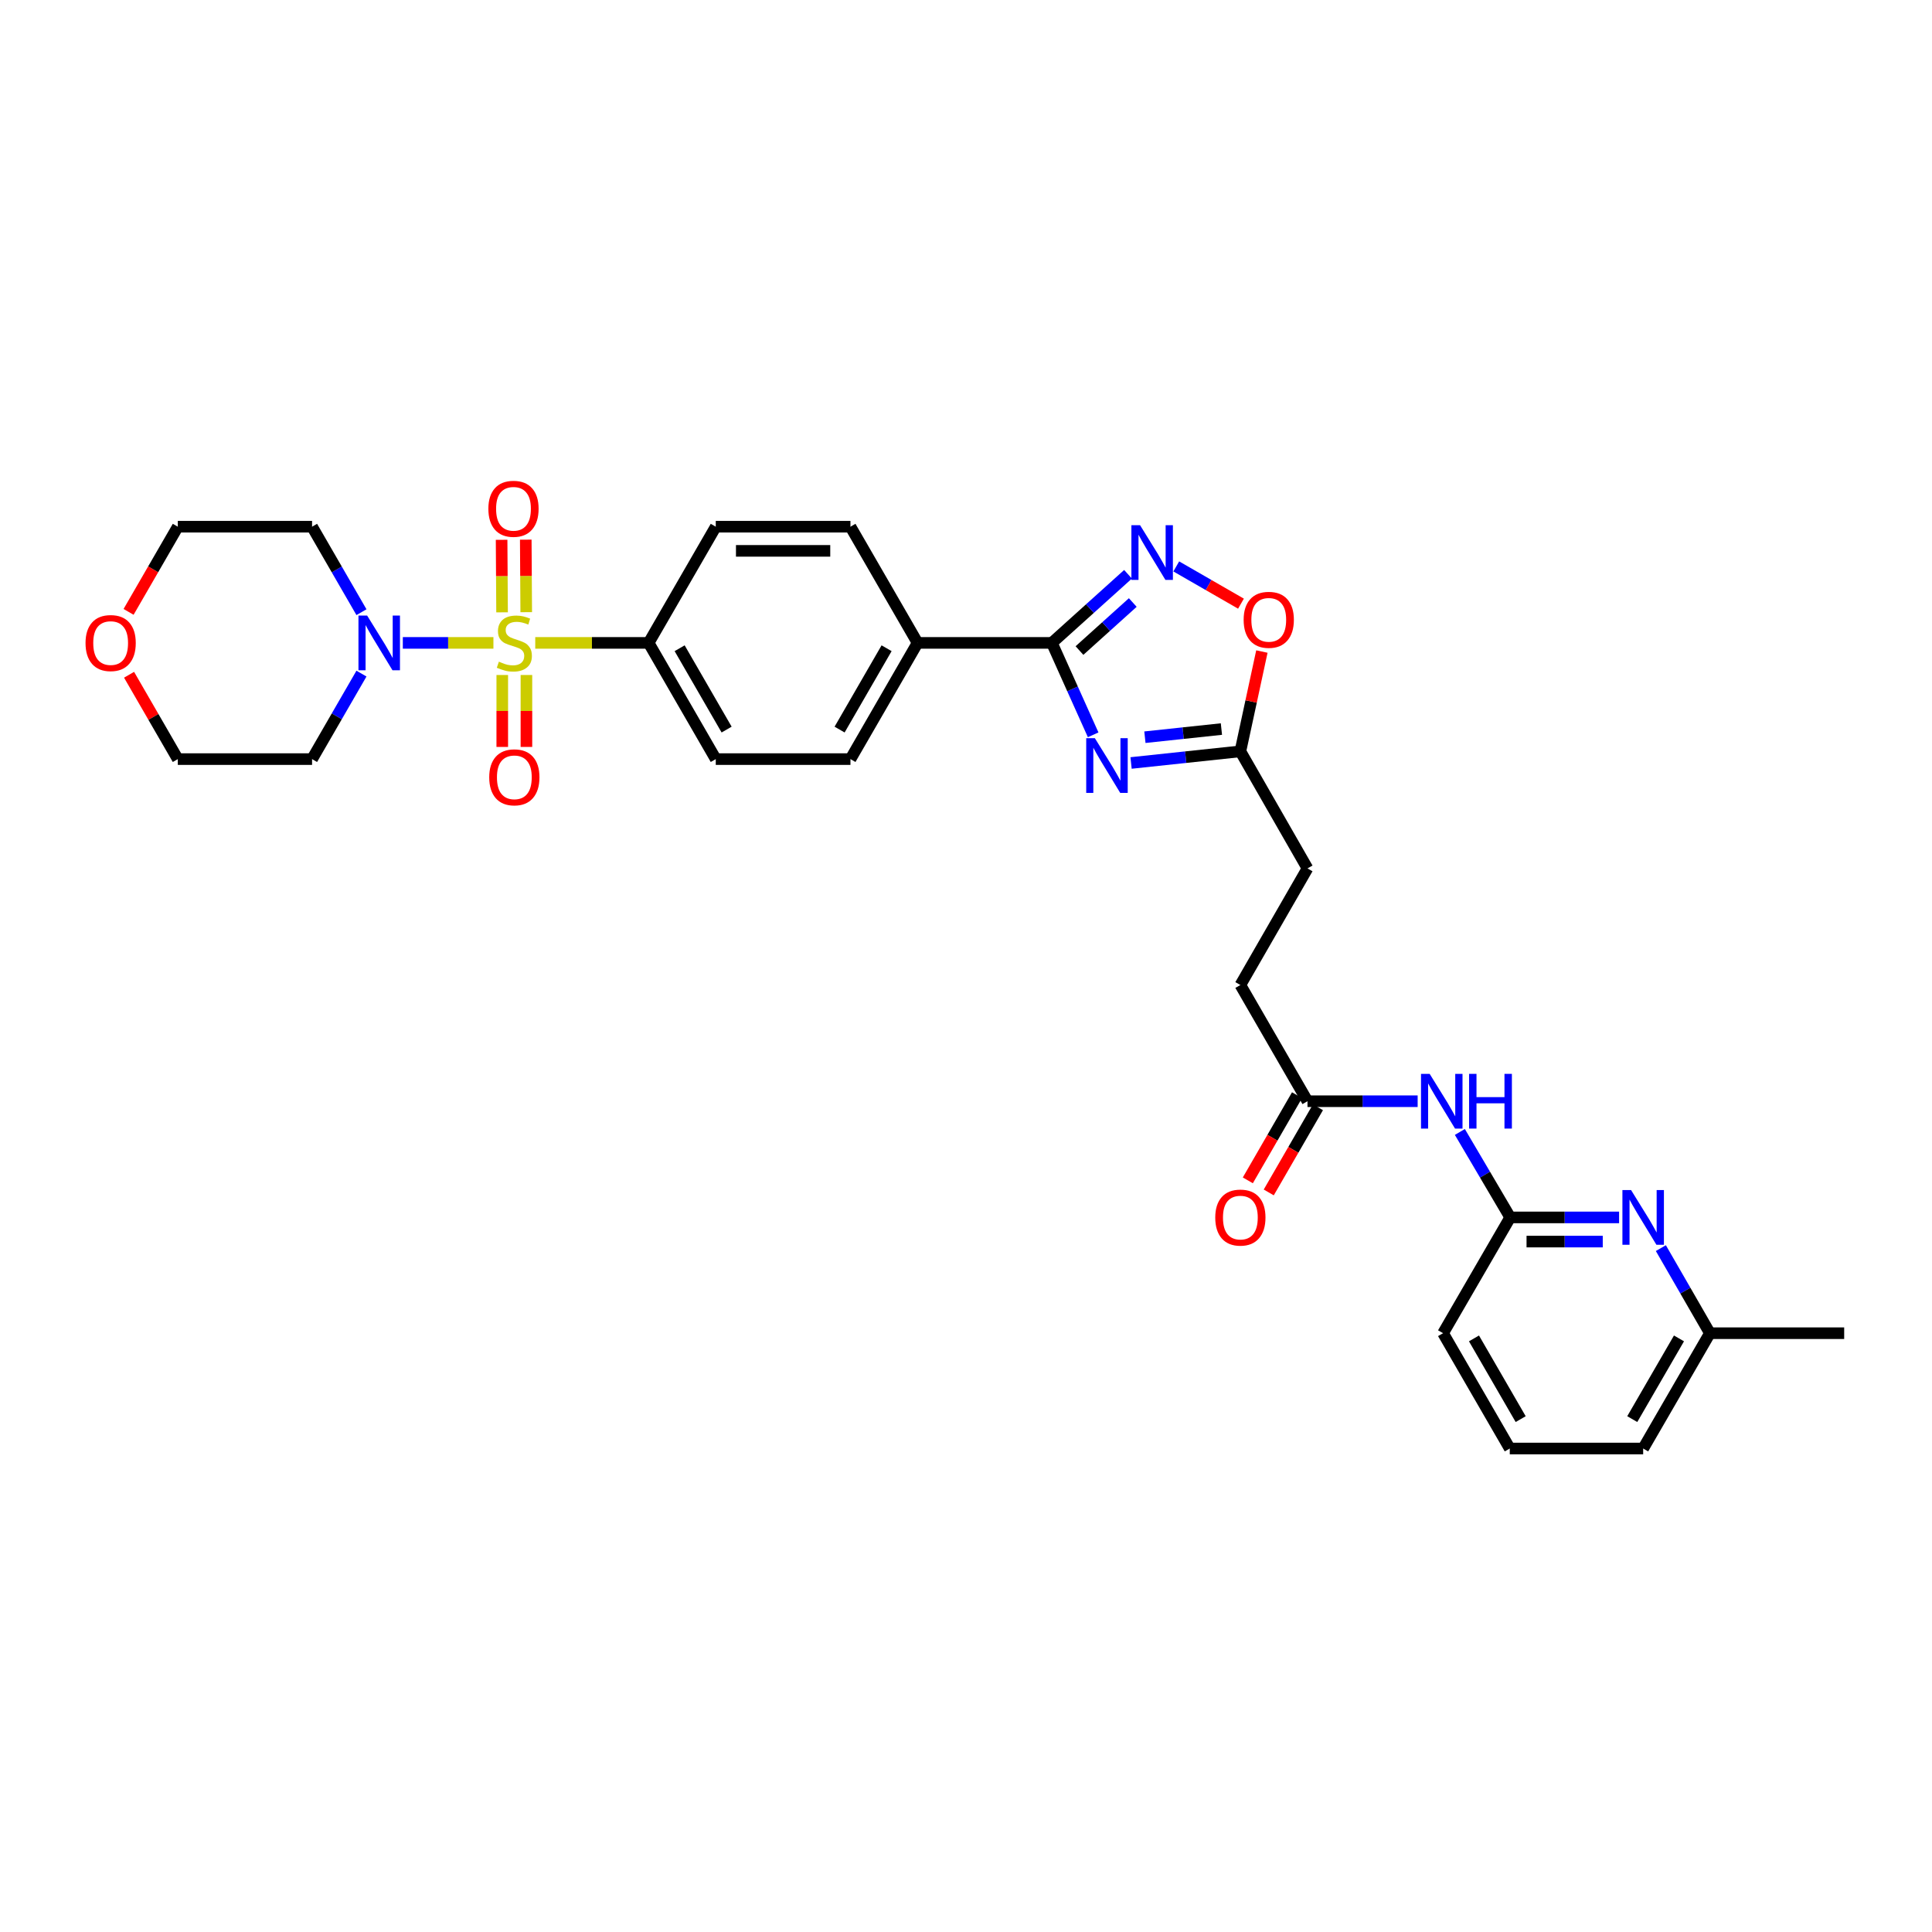 <?xml version='1.0' encoding='iso-8859-1'?>
<svg version='1.1' baseProfile='full'
              xmlns='http://www.w3.org/2000/svg'
                      xmlns:rdkit='http://www.rdkit.org/xml'
                      xmlns:xlink='http://www.w3.org/1999/xlink'
                  xml:space='preserve'
width='1000px' height='1000px' viewBox='0 0 1000 1000'>
<!-- END OF HEADER -->
<rect style='opacity:1.0;fill:#FFFFFF;stroke:none' width='1000' height='1000' x='0' y='0'> </rect>
<path class='bond-3' d='M 255.395,332.76 L 231.946,332.76' style='fill:none;fill-rule:evenodd;stroke:#CCCC00;stroke-width:6px;stroke-linecap:butt;stroke-linejoin:miter;stroke-opacity:1' />
<path class='bond-3' d='M 231.946,332.76 L 208.497,332.76' style='fill:none;fill-rule:evenodd;stroke:#0000FF;stroke-width:6px;stroke-linecap:butt;stroke-linejoin:miter;stroke-opacity:1' />
<path class='bond-6' d='M 277.042,332.76 L 306.39,332.76' style='fill:none;fill-rule:evenodd;stroke:#CCCC00;stroke-width:6px;stroke-linecap:butt;stroke-linejoin:miter;stroke-opacity:1' />
<path class='bond-6' d='M 306.39,332.76 L 335.738,332.76' style='fill:none;fill-rule:evenodd;stroke:#000000;stroke-width:6px;stroke-linecap:butt;stroke-linejoin:miter;stroke-opacity:1' />
<path class='bond-10' d='M 272.376,316.863 L 272.255,298.095' style='fill:none;fill-rule:evenodd;stroke:#CCCC00;stroke-width:6px;stroke-linecap:butt;stroke-linejoin:miter;stroke-opacity:1' />
<path class='bond-10' d='M 272.255,298.095 L 272.135,279.327' style='fill:none;fill-rule:evenodd;stroke:#FF0000;stroke-width:6px;stroke-linecap:butt;stroke-linejoin:miter;stroke-opacity:1' />
<path class='bond-10' d='M 259.869,316.943 L 259.749,298.175' style='fill:none;fill-rule:evenodd;stroke:#CCCC00;stroke-width:6px;stroke-linecap:butt;stroke-linejoin:miter;stroke-opacity:1' />
<path class='bond-10' d='M 259.749,298.175 L 259.629,279.407' style='fill:none;fill-rule:evenodd;stroke:#FF0000;stroke-width:6px;stroke-linecap:butt;stroke-linejoin:miter;stroke-opacity:1' />
<path class='bond-11' d='M 259.971,349.377 L 259.971,367.995' style='fill:none;fill-rule:evenodd;stroke:#CCCC00;stroke-width:6px;stroke-linecap:butt;stroke-linejoin:miter;stroke-opacity:1' />
<path class='bond-11' d='M 259.971,367.995 L 259.971,386.612' style='fill:none;fill-rule:evenodd;stroke:#FF0000;stroke-width:6px;stroke-linecap:butt;stroke-linejoin:miter;stroke-opacity:1' />
<path class='bond-11' d='M 272.477,349.377 L 272.477,367.995' style='fill:none;fill-rule:evenodd;stroke:#CCCC00;stroke-width:6px;stroke-linecap:butt;stroke-linejoin:miter;stroke-opacity:1' />
<path class='bond-11' d='M 272.477,367.995 L 272.477,386.612' style='fill:none;fill-rule:evenodd;stroke:#FF0000;stroke-width:6px;stroke-linecap:butt;stroke-linejoin:miter;stroke-opacity:1' />
<path class='bond-0' d='M 565.821,380.344 L 555.135,356.552' style='fill:none;fill-rule:evenodd;stroke:#0000FF;stroke-width:6px;stroke-linecap:butt;stroke-linejoin:miter;stroke-opacity:1' />
<path class='bond-0' d='M 555.135,356.552 L 544.448,332.76' style='fill:none;fill-rule:evenodd;stroke:#000000;stroke-width:6px;stroke-linecap:butt;stroke-linejoin:miter;stroke-opacity:1' />
<path class='bond-4' d='M 585.439,394.916 L 613.725,391.904' style='fill:none;fill-rule:evenodd;stroke:#0000FF;stroke-width:6px;stroke-linecap:butt;stroke-linejoin:miter;stroke-opacity:1' />
<path class='bond-4' d='M 613.725,391.904 L 642.012,388.893' style='fill:none;fill-rule:evenodd;stroke:#000000;stroke-width:6px;stroke-linecap:butt;stroke-linejoin:miter;stroke-opacity:1' />
<path class='bond-4' d='M 592.601,381.576 L 612.401,379.468' style='fill:none;fill-rule:evenodd;stroke:#0000FF;stroke-width:6px;stroke-linecap:butt;stroke-linejoin:miter;stroke-opacity:1' />
<path class='bond-4' d='M 612.401,379.468 L 632.202,377.36' style='fill:none;fill-rule:evenodd;stroke:#000000;stroke-width:6px;stroke-linecap:butt;stroke-linejoin:miter;stroke-opacity:1' />
<path class='bond-1' d='M 544.448,332.76 L 474.941,332.76' style='fill:none;fill-rule:evenodd;stroke:#000000;stroke-width:6px;stroke-linecap:butt;stroke-linejoin:miter;stroke-opacity:1' />
<path class='bond-2' d='M 544.448,332.76 L 564.156,315.002' style='fill:none;fill-rule:evenodd;stroke:#000000;stroke-width:6px;stroke-linecap:butt;stroke-linejoin:miter;stroke-opacity:1' />
<path class='bond-2' d='M 564.156,315.002 L 583.863,297.245' style='fill:none;fill-rule:evenodd;stroke:#0000FF;stroke-width:6px;stroke-linecap:butt;stroke-linejoin:miter;stroke-opacity:1' />
<path class='bond-2' d='M 558.733,336.724 L 572.528,324.293' style='fill:none;fill-rule:evenodd;stroke:#000000;stroke-width:6px;stroke-linecap:butt;stroke-linejoin:miter;stroke-opacity:1' />
<path class='bond-2' d='M 572.528,324.293 L 586.323,311.863' style='fill:none;fill-rule:evenodd;stroke:#0000FF;stroke-width:6px;stroke-linecap:butt;stroke-linejoin:miter;stroke-opacity:1' />
<path class='bond-5' d='M 608.831,293.177 L 625.578,302.816' style='fill:none;fill-rule:evenodd;stroke:#0000FF;stroke-width:6px;stroke-linecap:butt;stroke-linejoin:miter;stroke-opacity:1' />
<path class='bond-5' d='M 625.578,302.816 L 642.326,312.456' style='fill:none;fill-rule:evenodd;stroke:#FF0000;stroke-width:6px;stroke-linecap:butt;stroke-linejoin:miter;stroke-opacity:1' />
<path class='bond-20' d='M 187.093,316.864 L 174.309,294.741' style='fill:none;fill-rule:evenodd;stroke:#0000FF;stroke-width:6px;stroke-linecap:butt;stroke-linejoin:miter;stroke-opacity:1' />
<path class='bond-20' d='M 174.309,294.741 L 161.525,272.619' style='fill:none;fill-rule:evenodd;stroke:#000000;stroke-width:6px;stroke-linecap:butt;stroke-linejoin:miter;stroke-opacity:1' />
<path class='bond-21' d='M 187.094,348.657 L 174.309,370.783' style='fill:none;fill-rule:evenodd;stroke:#0000FF;stroke-width:6px;stroke-linecap:butt;stroke-linejoin:miter;stroke-opacity:1' />
<path class='bond-21' d='M 174.309,370.783 L 161.525,392.909' style='fill:none;fill-rule:evenodd;stroke:#000000;stroke-width:6px;stroke-linecap:butt;stroke-linejoin:miter;stroke-opacity:1' />
<path class='bond-23' d='M 642.012,388.893 L 676.752,449.486' style='fill:none;fill-rule:evenodd;stroke:#000000;stroke-width:6px;stroke-linecap:butt;stroke-linejoin:miter;stroke-opacity:1' />
<path class='bond-33' d='M 642.012,388.893 L 647.58,363.065' style='fill:none;fill-rule:evenodd;stroke:#000000;stroke-width:6px;stroke-linecap:butt;stroke-linejoin:miter;stroke-opacity:1' />
<path class='bond-33' d='M 647.58,363.065 L 653.149,337.236' style='fill:none;fill-rule:evenodd;stroke:#FF0000;stroke-width:6px;stroke-linecap:butt;stroke-linejoin:miter;stroke-opacity:1' />
<path class='bond-15' d='M 335.738,332.76 L 370.478,392.909' style='fill:none;fill-rule:evenodd;stroke:#000000;stroke-width:6px;stroke-linecap:butt;stroke-linejoin:miter;stroke-opacity:1' />
<path class='bond-15' d='M 351.779,335.527 L 376.097,377.631' style='fill:none;fill-rule:evenodd;stroke:#000000;stroke-width:6px;stroke-linecap:butt;stroke-linejoin:miter;stroke-opacity:1' />
<path class='bond-16' d='M 335.738,332.76 L 370.478,272.619' style='fill:none;fill-rule:evenodd;stroke:#000000;stroke-width:6px;stroke-linecap:butt;stroke-linejoin:miter;stroke-opacity:1' />
<path class='bond-7' d='M 733.775,569.992 L 705.263,569.992' style='fill:none;fill-rule:evenodd;stroke:#0000FF;stroke-width:6px;stroke-linecap:butt;stroke-linejoin:miter;stroke-opacity:1' />
<path class='bond-7' d='M 705.263,569.992 L 676.752,569.992' style='fill:none;fill-rule:evenodd;stroke:#000000;stroke-width:6px;stroke-linecap:butt;stroke-linejoin:miter;stroke-opacity:1' />
<path class='bond-9' d='M 755.621,585.897 L 768.651,608.015' style='fill:none;fill-rule:evenodd;stroke:#0000FF;stroke-width:6px;stroke-linecap:butt;stroke-linejoin:miter;stroke-opacity:1' />
<path class='bond-9' d='M 768.651,608.015 L 781.68,630.133' style='fill:none;fill-rule:evenodd;stroke:#000000;stroke-width:6px;stroke-linecap:butt;stroke-linejoin:miter;stroke-opacity:1' />
<path class='bond-8' d='M 838.039,630.133 L 809.86,630.133' style='fill:none;fill-rule:evenodd;stroke:#0000FF;stroke-width:6px;stroke-linecap:butt;stroke-linejoin:miter;stroke-opacity:1' />
<path class='bond-8' d='M 809.86,630.133 L 781.68,630.133' style='fill:none;fill-rule:evenodd;stroke:#000000;stroke-width:6px;stroke-linecap:butt;stroke-linejoin:miter;stroke-opacity:1' />
<path class='bond-8' d='M 829.585,642.64 L 809.86,642.64' style='fill:none;fill-rule:evenodd;stroke:#0000FF;stroke-width:6px;stroke-linecap:butt;stroke-linejoin:miter;stroke-opacity:1' />
<path class='bond-8' d='M 809.86,642.64 L 790.134,642.64' style='fill:none;fill-rule:evenodd;stroke:#000000;stroke-width:6px;stroke-linecap:butt;stroke-linejoin:miter;stroke-opacity:1' />
<path class='bond-22' d='M 859.658,646.023 L 872.352,668.045' style='fill:none;fill-rule:evenodd;stroke:#0000FF;stroke-width:6px;stroke-linecap:butt;stroke-linejoin:miter;stroke-opacity:1' />
<path class='bond-22' d='M 872.352,668.045 L 885.045,690.066' style='fill:none;fill-rule:evenodd;stroke:#000000;stroke-width:6px;stroke-linecap:butt;stroke-linejoin:miter;stroke-opacity:1' />
<path class='bond-25' d='M 781.68,630.133 L 746.926,690.066' style='fill:none;fill-rule:evenodd;stroke:#000000;stroke-width:6px;stroke-linecap:butt;stroke-linejoin:miter;stroke-opacity:1' />
<path class='bond-12' d='M 676.752,569.992 L 642.012,509.843' style='fill:none;fill-rule:evenodd;stroke:#000000;stroke-width:6px;stroke-linecap:butt;stroke-linejoin:miter;stroke-opacity:1' />
<path class='bond-14' d='M 671.337,566.864 L 658.604,588.907' style='fill:none;fill-rule:evenodd;stroke:#000000;stroke-width:6px;stroke-linecap:butt;stroke-linejoin:miter;stroke-opacity:1' />
<path class='bond-14' d='M 658.604,588.907 L 645.872,610.949' style='fill:none;fill-rule:evenodd;stroke:#FF0000;stroke-width:6px;stroke-linecap:butt;stroke-linejoin:miter;stroke-opacity:1' />
<path class='bond-14' d='M 682.166,573.119 L 669.434,595.162' style='fill:none;fill-rule:evenodd;stroke:#000000;stroke-width:6px;stroke-linecap:butt;stroke-linejoin:miter;stroke-opacity:1' />
<path class='bond-14' d='M 669.434,595.162 L 656.701,617.205' style='fill:none;fill-rule:evenodd;stroke:#FF0000;stroke-width:6px;stroke-linecap:butt;stroke-linejoin:miter;stroke-opacity:1' />
<path class='bond-13' d='M 474.941,332.76 L 440.194,272.619' style='fill:none;fill-rule:evenodd;stroke:#000000;stroke-width:6px;stroke-linecap:butt;stroke-linejoin:miter;stroke-opacity:1' />
<path class='bond-31' d='M 474.941,332.76 L 440.194,392.909' style='fill:none;fill-rule:evenodd;stroke:#000000;stroke-width:6px;stroke-linecap:butt;stroke-linejoin:miter;stroke-opacity:1' />
<path class='bond-31' d='M 458.9,335.527 L 434.577,377.631' style='fill:none;fill-rule:evenodd;stroke:#000000;stroke-width:6px;stroke-linecap:butt;stroke-linejoin:miter;stroke-opacity:1' />
<path class='bond-17' d='M 370.478,392.909 L 440.194,392.909' style='fill:none;fill-rule:evenodd;stroke:#000000;stroke-width:6px;stroke-linecap:butt;stroke-linejoin:miter;stroke-opacity:1' />
<path class='bond-18' d='M 370.478,272.619 L 440.194,272.619' style='fill:none;fill-rule:evenodd;stroke:#000000;stroke-width:6px;stroke-linecap:butt;stroke-linejoin:miter;stroke-opacity:1' />
<path class='bond-18' d='M 380.936,285.125 L 429.737,285.125' style='fill:none;fill-rule:evenodd;stroke:#000000;stroke-width:6px;stroke-linecap:butt;stroke-linejoin:miter;stroke-opacity:1' />
<path class='bond-19' d='M 66.805,349.257 L 79.418,371.083' style='fill:none;fill-rule:evenodd;stroke:#FF0000;stroke-width:6px;stroke-linecap:butt;stroke-linejoin:miter;stroke-opacity:1' />
<path class='bond-19' d='M 79.418,371.083 L 92.031,392.909' style='fill:none;fill-rule:evenodd;stroke:#000000;stroke-width:6px;stroke-linecap:butt;stroke-linejoin:miter;stroke-opacity:1' />
<path class='bond-32' d='M 66.551,316.704 L 79.291,294.661' style='fill:none;fill-rule:evenodd;stroke:#FF0000;stroke-width:6px;stroke-linecap:butt;stroke-linejoin:miter;stroke-opacity:1' />
<path class='bond-32' d='M 79.291,294.661 L 92.031,272.619' style='fill:none;fill-rule:evenodd;stroke:#000000;stroke-width:6px;stroke-linecap:butt;stroke-linejoin:miter;stroke-opacity:1' />
<path class='bond-26' d='M 161.525,272.619 L 92.031,272.619' style='fill:none;fill-rule:evenodd;stroke:#000000;stroke-width:6px;stroke-linecap:butt;stroke-linejoin:miter;stroke-opacity:1' />
<path class='bond-27' d='M 161.525,392.909 L 92.031,392.909' style='fill:none;fill-rule:evenodd;stroke:#000000;stroke-width:6px;stroke-linecap:butt;stroke-linejoin:miter;stroke-opacity:1' />
<path class='bond-30' d='M 885.045,690.066 L 954.545,690.066' style='fill:none;fill-rule:evenodd;stroke:#000000;stroke-width:6px;stroke-linecap:butt;stroke-linejoin:miter;stroke-opacity:1' />
<path class='bond-34' d='M 885.045,690.066 L 850.5,749.749' style='fill:none;fill-rule:evenodd;stroke:#000000;stroke-width:6px;stroke-linecap:butt;stroke-linejoin:miter;stroke-opacity:1' />
<path class='bond-34' d='M 869.039,692.754 L 844.857,734.532' style='fill:none;fill-rule:evenodd;stroke:#000000;stroke-width:6px;stroke-linecap:butt;stroke-linejoin:miter;stroke-opacity:1' />
<path class='bond-24' d='M 676.752,449.486 L 642.012,509.843' style='fill:none;fill-rule:evenodd;stroke:#000000;stroke-width:6px;stroke-linecap:butt;stroke-linejoin:miter;stroke-opacity:1' />
<path class='bond-28' d='M 746.926,690.066 L 781.451,749.749' style='fill:none;fill-rule:evenodd;stroke:#000000;stroke-width:6px;stroke-linecap:butt;stroke-linejoin:miter;stroke-opacity:1' />
<path class='bond-28' d='M 762.93,692.757 L 787.098,734.535' style='fill:none;fill-rule:evenodd;stroke:#000000;stroke-width:6px;stroke-linecap:butt;stroke-linejoin:miter;stroke-opacity:1' />
<path class='bond-29' d='M 781.451,749.749 L 850.5,749.749' style='fill:none;fill-rule:evenodd;stroke:#000000;stroke-width:6px;stroke-linecap:butt;stroke-linejoin:miter;stroke-opacity:1' />
<path  class='atom-0' d='M 258.224 342.48
Q 258.544 342.6, 259.864 343.16
Q 261.184 343.72, 262.624 344.08
Q 264.104 344.4, 265.544 344.4
Q 268.224 344.4, 269.784 343.12
Q 271.344 341.8, 271.344 339.52
Q 271.344 337.96, 270.544 337
Q 269.784 336.04, 268.584 335.52
Q 267.384 335, 265.384 334.4
Q 262.864 333.64, 261.344 332.92
Q 259.864 332.2, 258.784 330.68
Q 257.744 329.16, 257.744 326.6
Q 257.744 323.04, 260.144 320.84
Q 262.584 318.64, 267.384 318.64
Q 270.664 318.64, 274.384 320.2
L 273.464 323.28
Q 270.064 321.88, 267.504 321.88
Q 264.744 321.88, 263.224 323.04
Q 261.704 324.16, 261.744 326.12
Q 261.744 327.64, 262.504 328.56
Q 263.304 329.48, 264.424 330
Q 265.584 330.52, 267.504 331.12
Q 270.064 331.92, 271.584 332.72
Q 273.104 333.52, 274.184 335.16
Q 275.304 336.76, 275.304 339.52
Q 275.304 343.44, 272.664 345.56
Q 270.064 347.64, 265.704 347.64
Q 263.184 347.64, 261.264 347.08
Q 259.384 346.56, 257.144 345.64
L 258.224 342.48
' fill='#CCCC00'/>
<path  class='atom-1' d='M 566.703 382.084
L 575.983 397.084
Q 576.903 398.564, 578.383 401.244
Q 579.863 403.924, 579.943 404.084
L 579.943 382.084
L 583.703 382.084
L 583.703 410.404
L 579.823 410.404
L 569.863 394.004
Q 568.703 392.084, 567.463 389.884
Q 566.263 387.684, 565.903 387.004
L 565.903 410.404
L 562.223 410.404
L 562.223 382.084
L 566.703 382.084
' fill='#0000FF'/>
<path  class='atom-3' d='M 590.09 271.833
L 599.37 286.833
Q 600.29 288.313, 601.77 290.993
Q 603.25 293.673, 603.33 293.833
L 603.33 271.833
L 607.09 271.833
L 607.09 300.153
L 603.21 300.153
L 593.25 283.753
Q 592.09 281.833, 590.85 279.633
Q 589.65 277.433, 589.29 276.753
L 589.29 300.153
L 585.61 300.153
L 585.61 271.833
L 590.09 271.833
' fill='#0000FF'/>
<path  class='atom-4' d='M 190.019 318.6
L 199.299 333.6
Q 200.219 335.08, 201.699 337.76
Q 203.179 340.44, 203.259 340.6
L 203.259 318.6
L 207.019 318.6
L 207.019 346.92
L 203.139 346.92
L 193.179 330.52
Q 192.019 328.6, 190.779 326.4
Q 189.579 324.2, 189.219 323.52
L 189.219 346.92
L 185.539 346.92
L 185.539 318.6
L 190.019 318.6
' fill='#0000FF'/>
<path  class='atom-6' d='M 643.707 320.813
Q 643.707 314.013, 647.067 310.213
Q 650.427 306.413, 656.707 306.413
Q 662.987 306.413, 666.347 310.213
Q 669.707 314.013, 669.707 320.813
Q 669.707 327.693, 666.307 331.613
Q 662.907 335.493, 656.707 335.493
Q 650.467 335.493, 647.067 331.613
Q 643.707 327.733, 643.707 320.813
M 656.707 332.293
Q 661.027 332.293, 663.347 329.413
Q 665.707 326.493, 665.707 320.813
Q 665.707 315.253, 663.347 312.453
Q 661.027 309.613, 656.707 309.613
Q 652.387 309.613, 650.027 312.413
Q 647.707 315.213, 647.707 320.813
Q 647.707 326.533, 650.027 329.413
Q 652.387 332.293, 656.707 332.293
' fill='#FF0000'/>
<path  class='atom-8' d='M 739.992 555.832
L 749.272 570.832
Q 750.192 572.312, 751.672 574.992
Q 753.152 577.672, 753.232 577.832
L 753.232 555.832
L 756.992 555.832
L 756.992 584.152
L 753.112 584.152
L 743.152 567.752
Q 741.992 565.832, 740.752 563.632
Q 739.552 561.432, 739.192 560.752
L 739.192 584.152
L 735.512 584.152
L 735.512 555.832
L 739.992 555.832
' fill='#0000FF'/>
<path  class='atom-8' d='M 760.392 555.832
L 764.232 555.832
L 764.232 567.872
L 778.712 567.872
L 778.712 555.832
L 782.552 555.832
L 782.552 584.152
L 778.712 584.152
L 778.712 571.072
L 764.232 571.072
L 764.232 584.152
L 760.392 584.152
L 760.392 555.832
' fill='#0000FF'/>
<path  class='atom-9' d='M 844.24 615.973
L 853.52 630.973
Q 854.44 632.453, 855.92 635.133
Q 857.4 637.813, 857.48 637.973
L 857.48 615.973
L 861.24 615.973
L 861.24 644.293
L 857.36 644.293
L 847.4 627.893
Q 846.24 625.973, 845 623.773
Q 843.8 621.573, 843.44 620.893
L 843.44 644.293
L 839.76 644.293
L 839.76 615.973
L 844.24 615.973
' fill='#0000FF'/>
<path  class='atom-11' d='M 252.779 263.347
Q 252.779 256.547, 256.139 252.747
Q 259.499 248.947, 265.779 248.947
Q 272.059 248.947, 275.419 252.747
Q 278.779 256.547, 278.779 263.347
Q 278.779 270.227, 275.379 274.147
Q 271.979 278.027, 265.779 278.027
Q 259.539 278.027, 256.139 274.147
Q 252.779 270.267, 252.779 263.347
M 265.779 274.827
Q 270.099 274.827, 272.419 271.947
Q 274.779 269.027, 274.779 263.347
Q 274.779 257.787, 272.419 254.987
Q 270.099 252.147, 265.779 252.147
Q 261.459 252.147, 259.099 254.947
Q 256.779 257.747, 256.779 263.347
Q 256.779 269.067, 259.099 271.947
Q 261.459 274.827, 265.779 274.827
' fill='#FF0000'/>
<path  class='atom-12' d='M 253.224 402.334
Q 253.224 395.534, 256.584 391.734
Q 259.944 387.934, 266.224 387.934
Q 272.504 387.934, 275.864 391.734
Q 279.224 395.534, 279.224 402.334
Q 279.224 409.214, 275.824 413.134
Q 272.424 417.014, 266.224 417.014
Q 259.984 417.014, 256.584 413.134
Q 253.224 409.254, 253.224 402.334
M 266.224 413.814
Q 270.544 413.814, 272.864 410.934
Q 275.224 408.014, 275.224 402.334
Q 275.224 396.774, 272.864 393.974
Q 270.544 391.134, 266.224 391.134
Q 261.904 391.134, 259.544 393.934
Q 257.224 396.734, 257.224 402.334
Q 257.224 408.054, 259.544 410.934
Q 261.904 413.814, 266.224 413.814
' fill='#FF0000'/>
<path  class='atom-15' d='M 629.012 630.213
Q 629.012 623.413, 632.372 619.613
Q 635.732 615.813, 642.012 615.813
Q 648.292 615.813, 651.652 619.613
Q 655.012 623.413, 655.012 630.213
Q 655.012 637.093, 651.612 641.013
Q 648.212 644.893, 642.012 644.893
Q 635.772 644.893, 632.372 641.013
Q 629.012 637.133, 629.012 630.213
M 642.012 641.693
Q 646.332 641.693, 648.652 638.813
Q 651.012 635.893, 651.012 630.213
Q 651.012 624.653, 648.652 621.853
Q 646.332 619.013, 642.012 619.013
Q 637.692 619.013, 635.332 621.813
Q 633.012 624.613, 633.012 630.213
Q 633.012 635.933, 635.332 638.813
Q 637.692 641.693, 642.012 641.693
' fill='#FF0000'/>
<path  class='atom-20' d='M 44.271 332.84
Q 44.271 326.04, 47.631 322.24
Q 50.991 318.44, 57.271 318.44
Q 63.551 318.44, 66.911 322.24
Q 70.271 326.04, 70.271 332.84
Q 70.271 339.72, 66.871 343.64
Q 63.471 347.52, 57.271 347.52
Q 51.031 347.52, 47.631 343.64
Q 44.271 339.76, 44.271 332.84
M 57.271 344.32
Q 61.591 344.32, 63.911 341.44
Q 66.271 338.52, 66.271 332.84
Q 66.271 327.28, 63.911 324.48
Q 61.591 321.64, 57.271 321.64
Q 52.951 321.64, 50.591 324.44
Q 48.271 327.24, 48.271 332.84
Q 48.271 338.56, 50.591 341.44
Q 52.951 344.32, 57.271 344.32
' fill='#FF0000'/>
</svg>
